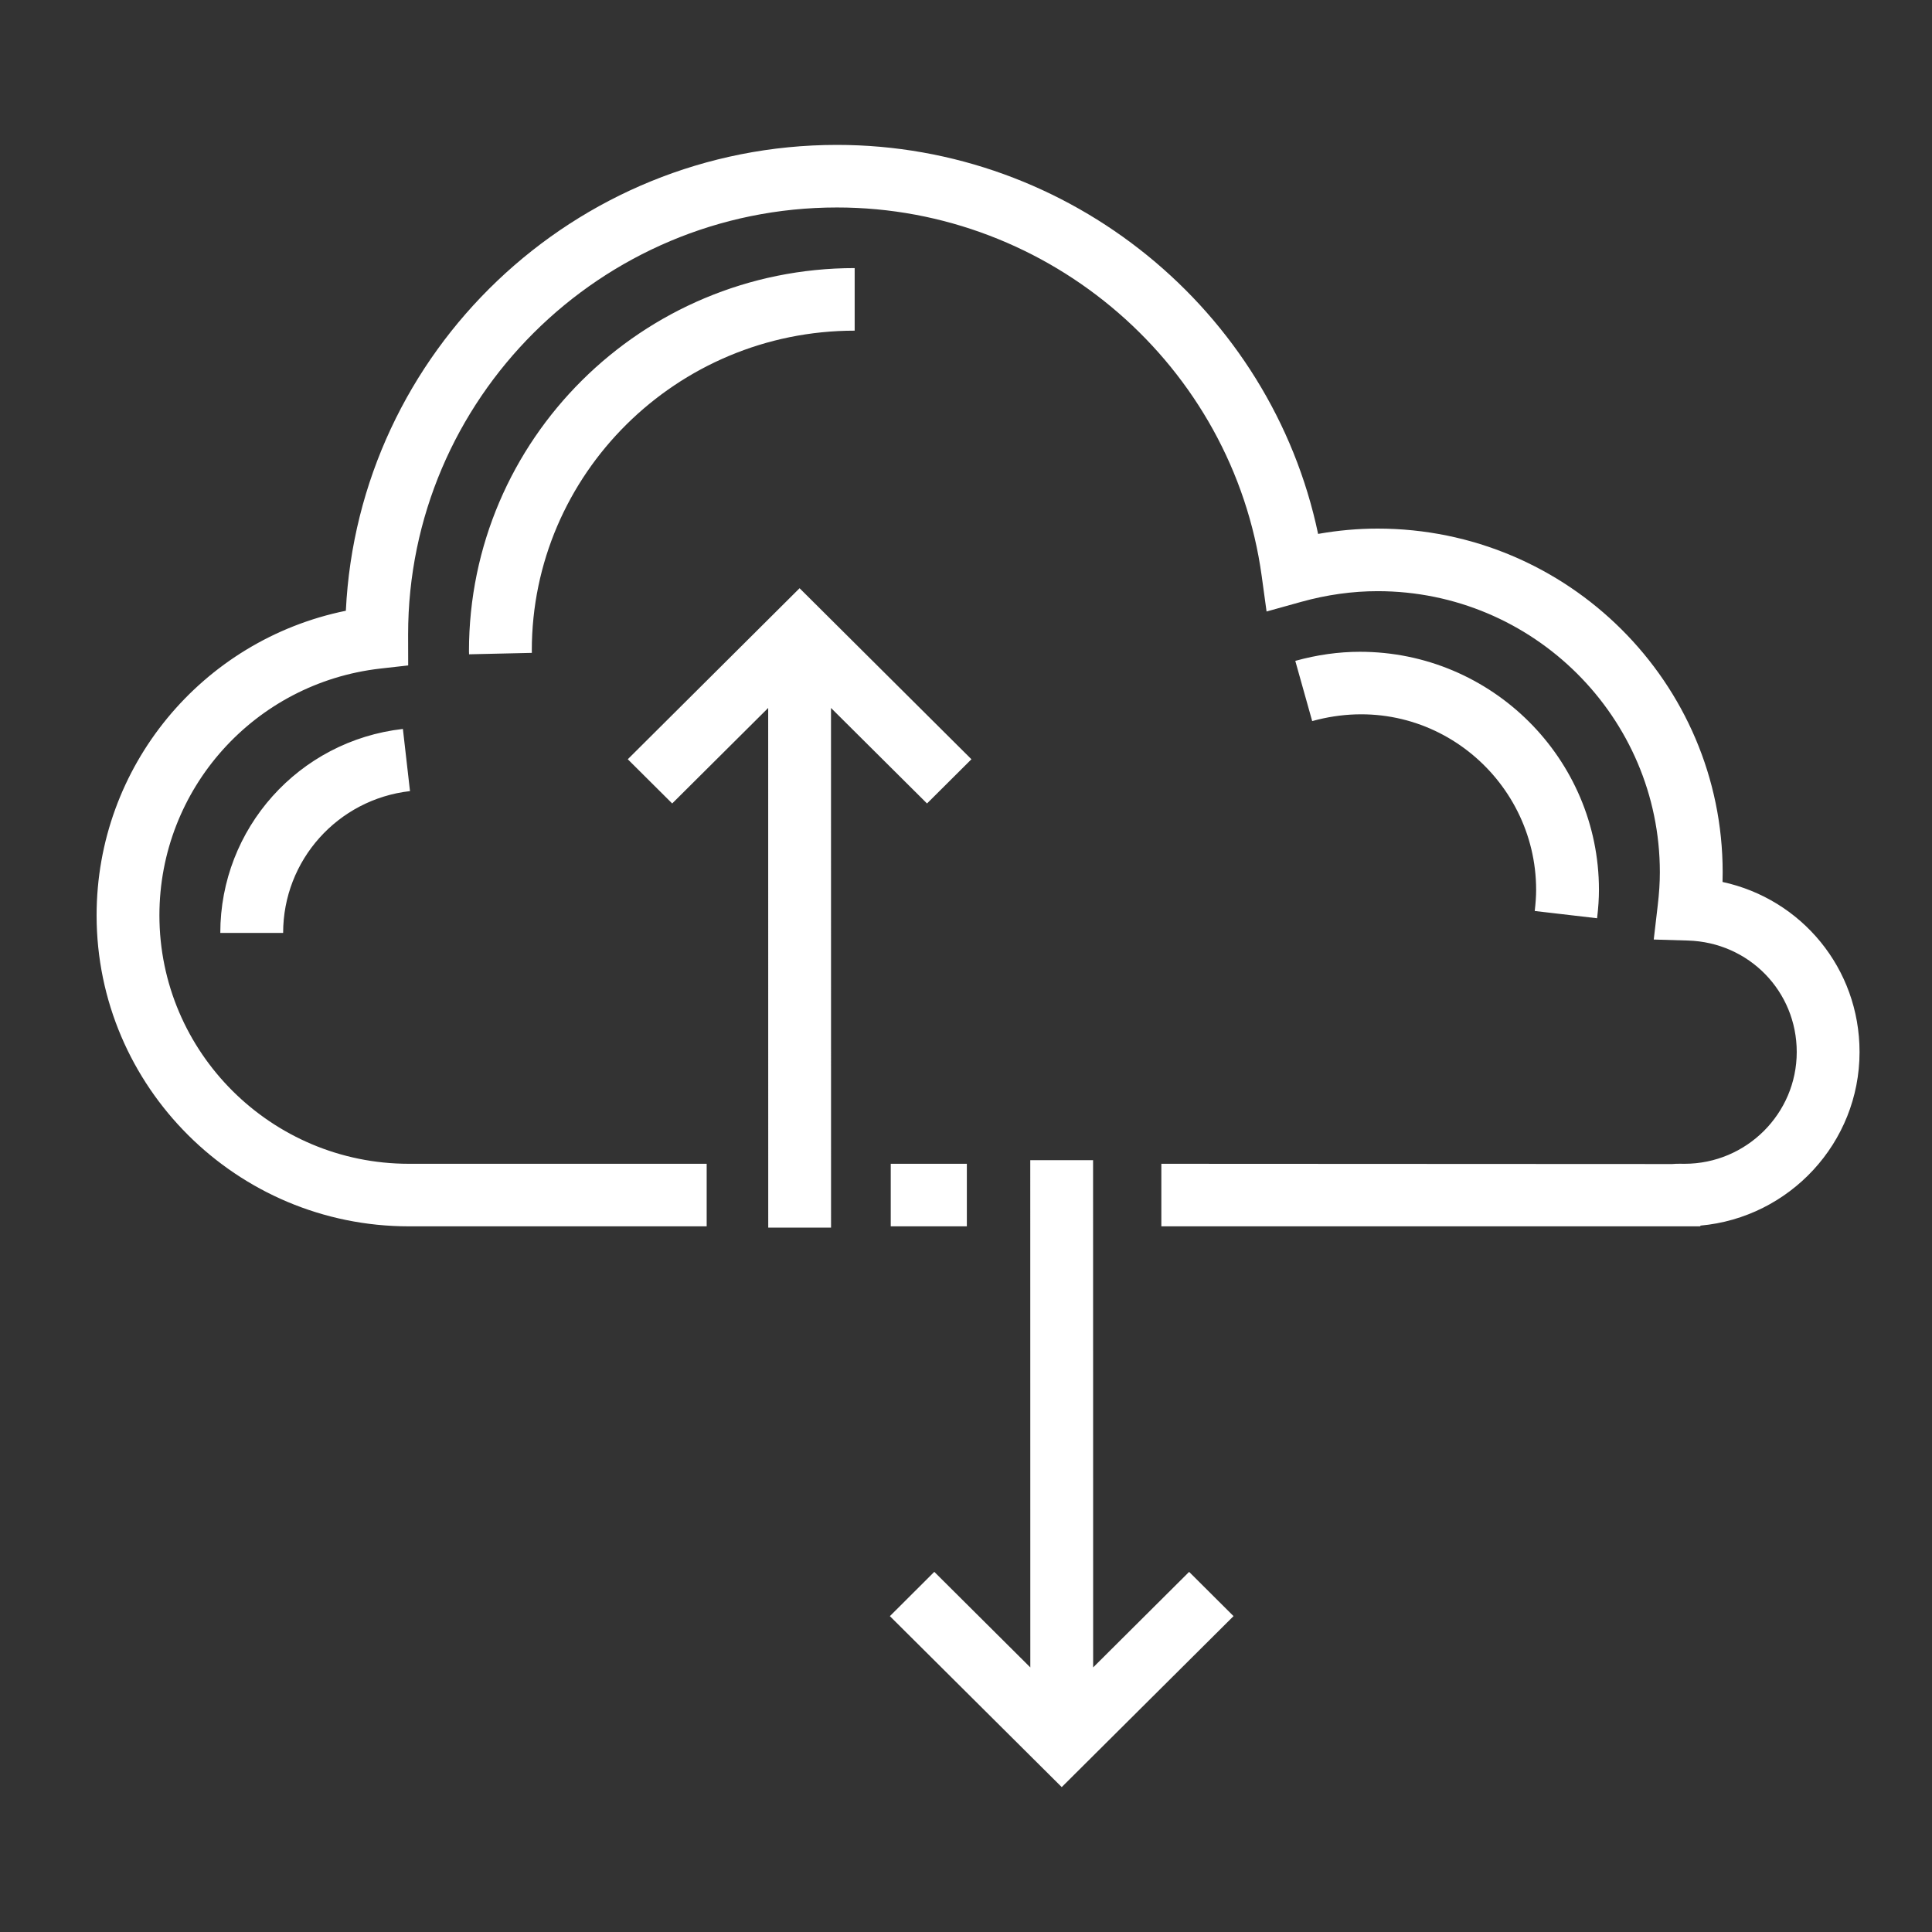 <?xml version="1.0" encoding="UTF-8"?>
<svg width="80px" height="80px" viewBox="0 0 80 80" version="1.1" xmlns="http://www.w3.org/2000/svg" xmlns:xlink="http://www.w3.org/1999/xlink">
    <rect x="0" y="0" width="80" height="80" fill="#333333" stroke="none"/>
    <title>edge-icon5</title>
    <defs>
        <polygon id="path-1" points="0 0 80 0 80 80 0 80"></polygon>
    </defs>
    <g id="页面-1" stroke="none" stroke-width="1" fill="none" fill-rule="evenodd">
        <g id="Edge-Web端" transform="translate(-847, -2790)">
            <g id="edge-icon5" transform="translate(847, 2790)">
                <mask id="mask-2" fill="white">
                    <use xlink:href="#path-1"></use>
                </mask>
                <g id="Clip-2"></g>
                <path d="M45.265,69.044 L45.262,48.04 L42.661,48.04 L42.663,69.044 L38.687,65.087 L36.848,66.921 L43.964,74 L51.078,66.92 L49.239,65.088 L45.265,69.044 Z M38.386,33.27 L40.225,31.439 L33.109,24.357 L25.995,31.439 L27.834,33.27 L31.809,29.315 L31.811,50.834 L34.412,50.834 L34.41,29.315 L38.386,33.27 Z M9.122,38.63 L11.724,38.63 C11.724,35.623 13.982,33.099 16.977,32.758 L16.683,30.184 C12.372,30.673 9.122,34.305 9.122,38.63 L9.122,38.63 Z M35.39,13.692 L35.39,11.101 C26.583,11.101 19.419,18.204 19.419,26.965 L19.423,27.093 L22.023,27.034 L22.021,26.935 C22.021,19.633 28.018,13.692 35.39,13.692 L35.39,13.692 Z M66.132,38.023 C66.184,37.587 66.209,37.202 66.209,36.847 C66.209,31.411 61.769,26.989 56.311,26.989 C55.433,26.989 54.533,27.115 53.635,27.365 L54.335,29.859 C59.191,28.512 63.608,32.2 63.608,36.847 C63.608,37.1 63.589,37.386 63.55,37.722 L66.132,38.023 Z M71.326,36.52 C71.33,36.385 71.332,36.251 71.332,36.119 C71.332,28.272 64.923,21.888 57.044,21.888 C56.229,21.888 55.404,21.962 54.58,22.108 C52.63,12.831 44.305,6 34.658,6 C23.762,6 14.837,14.566 14.321,25.29 C8.363,26.503 4,31.738 4,37.902 C4,45.002 9.801,50.78 16.931,50.78 L29.262,50.78 L29.262,48.19 L16.931,48.19 C11.235,48.19 6.601,43.575 6.601,37.902 C6.601,32.67 10.534,28.278 15.749,27.684 L16.902,27.554 L16.899,26.272 C16.899,16.523 24.866,8.591 34.658,8.591 C43.486,8.591 51.047,15.151 52.244,23.85 L52.446,25.321 L53.882,24.921 C54.939,24.627 56.003,24.479 57.044,24.479 C63.488,24.479 68.731,29.7 68.731,36.119 C68.731,36.542 68.702,36.993 68.642,37.5 L68.478,38.904 L69.895,38.946 C72.42,39.02 74.399,41.047 74.399,43.561 C74.399,46.113 72.314,48.19 69.753,48.19 L69.561,48.188 C69.44,48.188 69.341,48.191 69.242,48.2 L48.089,48.19 L48.089,50.78 L70.406,50.78 L70.41,50.75 C74.099,50.419 77,47.321 77,43.561 C77,40.099 74.597,37.228 71.326,36.52 L71.326,36.52 Z M36.884,50.78 L40.035,50.78 L40.035,48.19 L36.884,48.19 L36.884,50.78 Z" id="Fill-1" fill="#FFFFFF" mask="url(#mask-2)"></path>
            </g>
        </g>
    </g>
</svg>